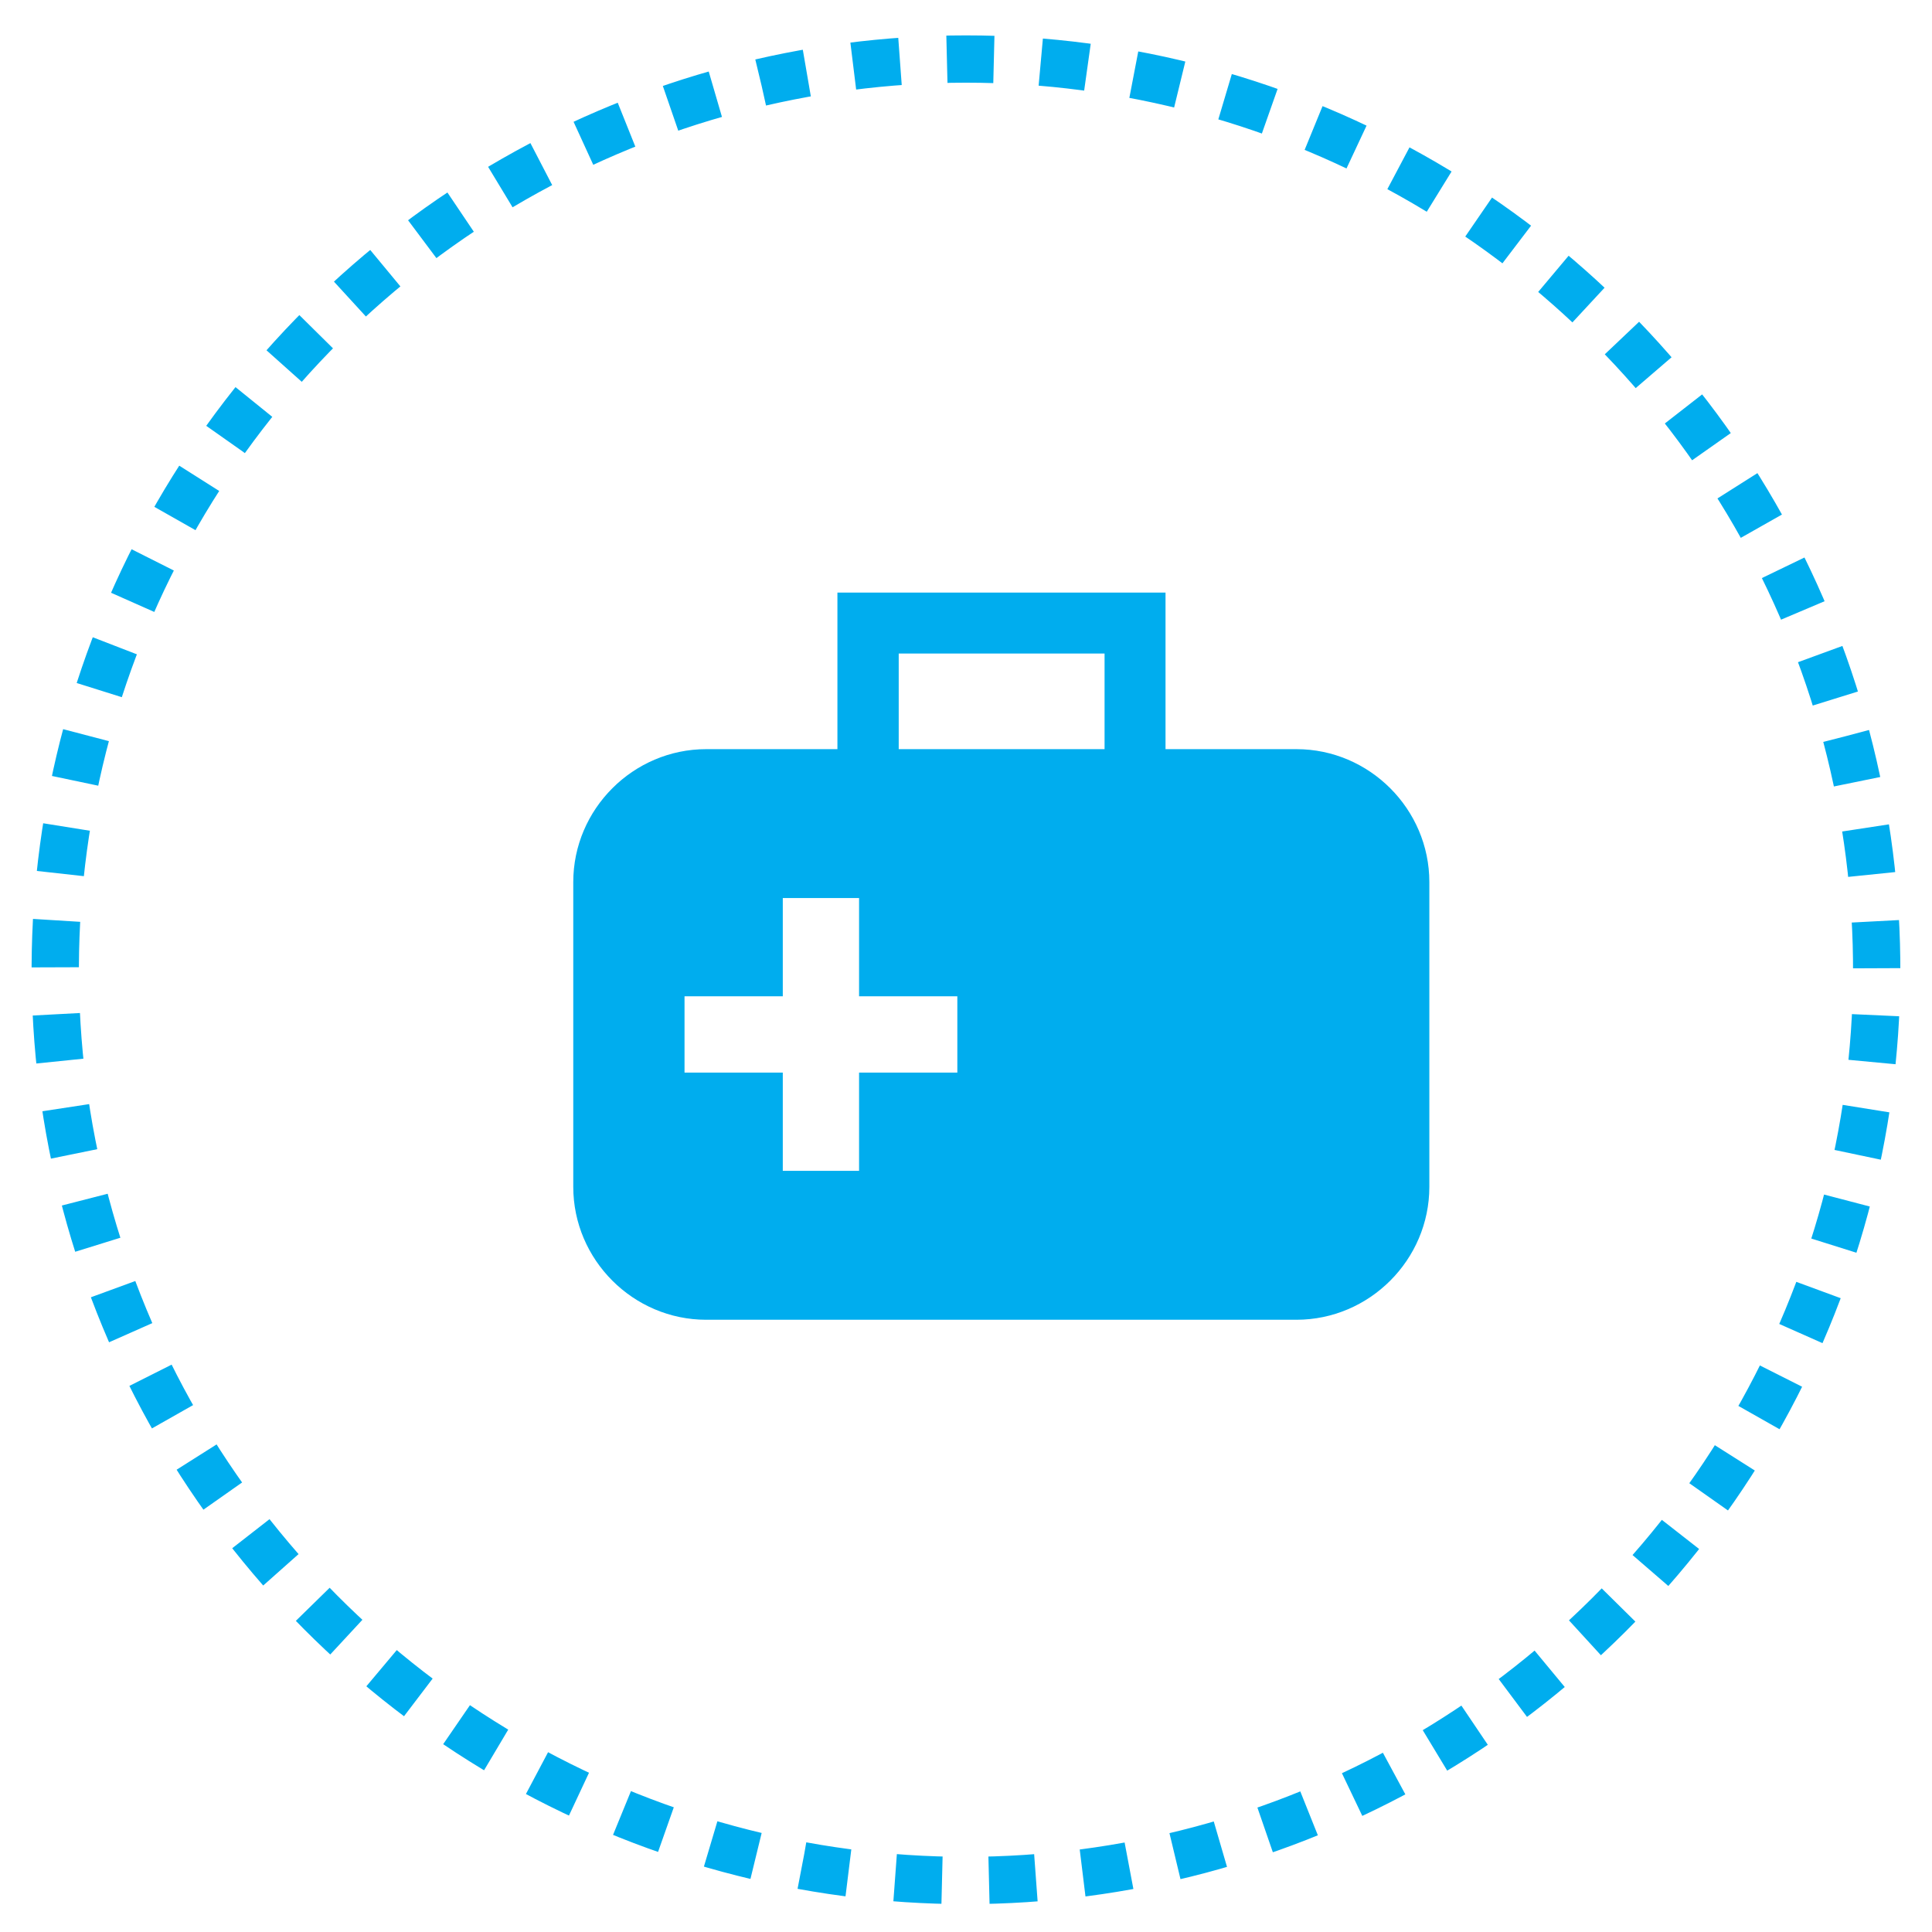 <?xml version="1.0" encoding="UTF-8"?><svg id="Ebene_1" xmlns="http://www.w3.org/2000/svg" viewBox="0 0 58 58"><defs><style>.cls-1{fill:#00adee;}.cls-2{fill:none;stroke:#00adee;stroke-dasharray:0 0 1.41 1.41;stroke-miterlimit:10;stroke-width:1.42px;}</style></defs><circle class="cls-2" cx="29" cy="29.11" r="27.34" transform="translate(-6.5 8.42) rotate(-14.87)"/><path class="cls-1" d="m38.93,22.49h-3.94v-4.7h-9.85v4.7h-3.94c-2.19,0-3.99,1.8-3.99,3.99v9.15c0,2.19,1.8,3.99,3.99,3.99h17.72c2.19,0,3.99-1.8,3.99-3.99v-9.15c0-2.19-1.8-3.99-3.99-3.99Zm-10.19,9.71h-2.95v2.95h-2.29v-2.95h-2.95v-2.29h2.95v-2.95h2.29v2.95h2.95v2.29Zm4.42-9.71h-6.18v-2.87h6.18v2.87Z"/></svg>